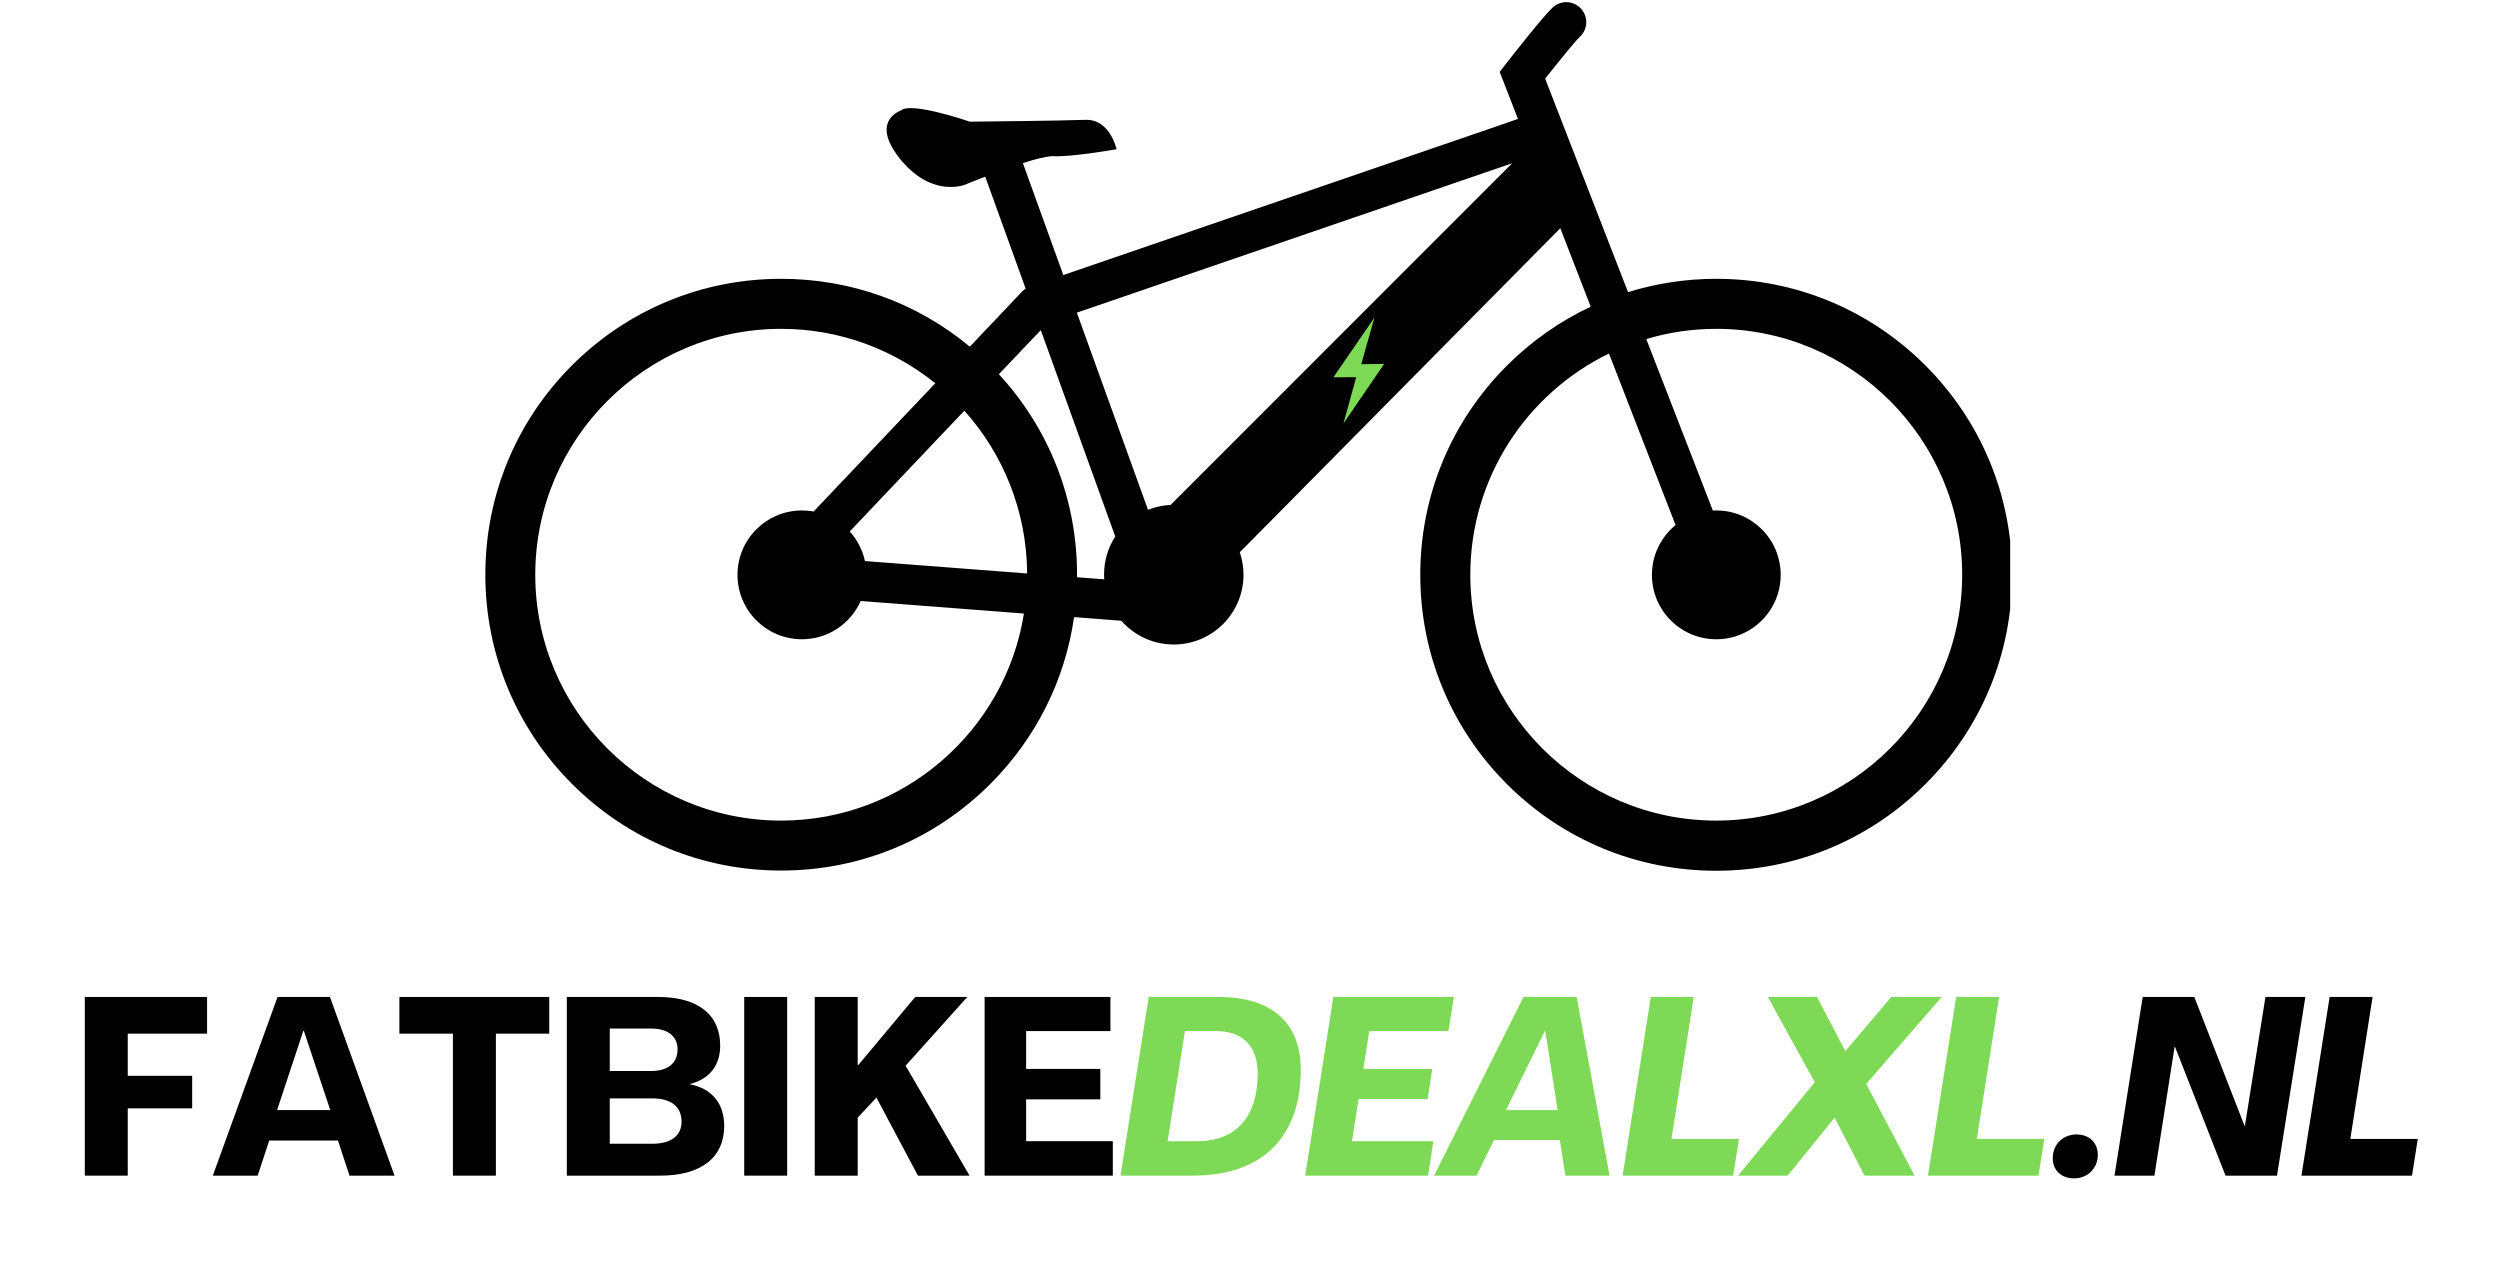 <svg version="1.0" preserveAspectRatio="xMidYMid meet" height="165" viewBox="0 0 243.75 123.75" zoomAndPan="magnify" width="325" xmlns:xlink="http://www.w3.org/1999/xlink" xmlns="http://www.w3.org/2000/svg"><defs><g></g><clipPath id="7ed2baa58d"><path clip-rule="nonzero" d="M 47.273 0 L 195.992 0 L 195.992 85 L 47.273 85 Z M 47.273 0"></path></clipPath></defs><g clip-path="url(#7ed2baa58d)"><path fill-rule="nonzero" fill-opacity="1" d="M 187.73 35.633 C 182.281 30.184 175.039 27.184 167.328 27.184 C 164.375 27.184 161.477 27.633 158.734 28.484 L 150.652 7.668 C 152.109 5.832 153.617 3.973 154.031 3.594 C 154.828 2.863 154.871 1.633 154.145 0.84 C 153.418 0.043 152.188 0 151.391 0.727 C 150.441 1.602 147.484 5.383 146.902 6.133 L 146.219 7.008 L 148 11.594 L 146.109 12.254 L 103.672 26.816 L 99.73 15.902 C 100.938 15.512 102.035 15.23 102.629 15.23 C 102.664 15.23 102.684 15.23 102.707 15.23 C 104.441 15.32 108.773 14.57 108.816 14.559 L 108.863 14.551 L 108.852 14.504 C 108.84 14.473 108.203 11.594 105.828 11.684 C 103.523 11.773 94.883 11.863 94.559 11.863 C 94.223 11.75 88.762 9.895 87.824 10.777 C 87.711 10.824 86.793 11.168 86.523 12.109 C 86.254 13.027 86.691 14.191 87.812 15.566 C 89.637 17.785 91.492 18.23 92.703 18.23 C 93.508 18.23 94.023 18.031 94.035 18.031 C 94.055 18.02 94.895 17.672 96.059 17.223 L 100 28.137 C 99.875 28.215 99.766 28.316 99.664 28.414 L 94.559 33.801 C 89.402 29.512 82.965 27.184 76.16 27.184 C 68.461 27.184 61.207 30.184 55.758 35.633 C 50.32 41.074 47.32 48.324 47.32 56.027 C 47.32 63.727 50.32 70.977 55.77 76.43 C 61.219 81.879 68.461 84.879 76.172 84.879 C 83.883 84.879 91.113 81.879 96.562 76.43 C 101.016 71.973 103.836 66.312 104.723 60.168 L 109.332 60.523 C 110.574 61.945 112.41 62.84 114.438 62.84 C 118.195 62.84 121.242 59.797 121.242 56.035 C 121.242 55.266 121.105 54.535 120.883 53.844 L 152.129 22.25 L 155.094 29.902 C 152.098 31.305 149.344 33.238 146.926 35.645 C 141.477 41.098 138.477 48.336 138.477 56.047 C 138.477 63.758 141.477 71 146.926 76.449 C 152.375 81.902 159.617 84.898 167.328 84.898 C 175.039 84.898 182.281 81.902 187.73 76.449 C 193.18 71 196.18 63.758 196.18 56.047 C 196.18 48.336 193.168 41.074 187.73 35.633 Z M 147.375 15.938 C 147.383 15.938 147.383 15.938 147.375 15.938 L 147.441 15.914 L 114.133 49.23 C 113.363 49.266 112.625 49.434 111.93 49.703 L 104.992 30.484 Z M 84.332 54.703 C 84.098 53.609 83.57 52.625 82.852 51.816 L 94.023 40.043 C 97.805 44.262 100.109 49.824 100.145 55.914 Z M 76.16 80.008 C 62.945 80.008 52.188 69.254 52.188 56.035 C 52.188 42.82 62.945 32.062 76.16 32.062 C 81.848 32.062 87.074 34.055 91.191 37.367 L 79.328 49.871 C 78.957 49.805 78.578 49.77 78.188 49.77 C 74.719 49.77 71.906 52.578 71.906 56.047 C 71.906 59.516 74.719 62.328 78.188 62.328 C 80.75 62.328 82.941 60.793 83.918 58.598 L 99.832 59.82 C 98.031 71.234 88.102 80.008 76.16 80.008 Z M 105.012 56.281 C 105.012 56.191 105.012 56.113 105.012 56.027 C 105.012 48.719 102.316 41.836 97.391 36.484 L 101.477 32.188 L 108.738 52.309 C 108.047 53.375 107.645 54.648 107.645 56.027 C 107.645 56.184 107.652 56.328 107.664 56.484 Z M 167.328 80.008 C 154.109 80.008 143.355 69.254 143.355 56.035 C 143.355 46.57 148.875 38.355 156.875 34.469 L 163.367 51.191 C 161.969 52.344 161.062 54.09 161.062 56.047 C 161.062 59.516 163.871 62.328 167.34 62.328 C 170.809 62.328 173.617 59.516 173.617 56.047 C 173.617 52.578 170.809 49.77 167.34 49.77 C 167.227 49.77 167.117 49.77 167.004 49.781 L 160.512 33.059 C 162.672 32.41 164.965 32.062 167.34 32.062 C 180.559 32.062 191.312 42.82 191.312 56.035 C 191.312 69.254 180.547 80.008 167.328 80.008 Z M 167.328 80.008" fill="#000000"></path></g><path fill-rule="nonzero" fill-opacity="1" d="M 134.961 35.477 L 132.723 35.512 L 134.012 30.957 L 130.004 36.785 L 132.23 36.777 L 130.988 41.285 Z M 134.961 35.477" fill="#7ed957"></path><g fill-opacity="1" fill="#000000"><g transform="translate(6.924, 114.625)"><g><path d="M 1.344 0 L 5.531 0 L 5.531 -6.562 L 11.812 -6.562 L 11.812 -9.734 L 5.531 -9.734 L 5.531 -13.844 L 13.266 -13.844 L 13.266 -17.422 L 1.344 -17.422 Z M 1.344 0"></path></g></g></g><g fill-opacity="1" fill="#000000"><g transform="translate(20.624, 114.625)"><g><path d="M 0.125 0 L 4.5 0 L 5.625 -3.422 L 12.328 -3.422 L 13.453 0 L 17.844 0 L 11.547 -17.422 L 6.438 -17.422 Z M 6.391 -6.391 L 8.953 -14.125 L 9 -14.125 L 11.578 -6.391 Z M 6.391 -6.391"></path></g></g></g><g fill-opacity="1" fill="#000000"><g transform="translate(38.582, 114.625)"><g><path d="M 5.578 0 L 9.766 0 L 9.766 -13.844 L 14.969 -13.844 L 14.969 -17.422 L 0.359 -17.422 L 0.359 -13.844 L 5.578 -13.844 Z M 5.578 0"></path></g></g></g><g fill-opacity="1" fill="#000000"><g transform="translate(53.921, 114.625)"><g><path d="M 1.344 0 L 10.453 0 C 14.438 0 16.688 -1.766 16.688 -4.844 C 16.688 -7.047 15.484 -8.484 13.359 -8.906 L 13.359 -8.938 C 15.25 -9.422 16.297 -10.734 16.297 -12.672 C 16.297 -15.703 14.125 -17.422 10.234 -17.422 L 1.344 -17.422 Z M 5.531 -10.203 L 5.531 -14.344 L 9.562 -14.344 C 11.203 -14.344 12.141 -13.578 12.141 -12.312 C 12.141 -10.969 11.203 -10.203 9.562 -10.203 Z M 5.531 -3.109 L 5.531 -7.531 L 9.688 -7.531 C 11.5 -7.531 12.531 -6.734 12.531 -5.266 C 12.531 -3.891 11.5 -3.109 9.688 -3.109 Z M 5.531 -3.109"></path></g></g></g><g fill-opacity="1" fill="#000000"><g transform="translate(71.218, 114.625)"><g><path d="M 1.344 0 L 5.531 0 L 5.531 -17.422 L 1.344 -17.422 Z M 1.344 0"></path></g></g></g><g fill-opacity="1" fill="#000000"><g transform="translate(78.093, 114.625)"><g><path d="M 1.344 0 L 5.531 0 L 5.531 -5.656 L 7.359 -7.609 L 11.406 0 L 16.438 0 L 10.203 -10.719 L 16.219 -17.422 L 11.141 -17.422 L 5.578 -10.766 L 5.531 -10.797 L 5.531 -17.422 L 1.344 -17.422 Z M 1.344 0"></path></g></g></g><g fill-opacity="1" fill="#000000"><g transform="translate(94.656, 114.625)"><g><path d="M 1.344 0 L 13.844 0 L 13.844 -3.359 L 5.391 -3.359 L 5.391 -7.438 L 12.625 -7.438 L 12.625 -10.406 L 5.391 -10.406 L 5.391 -14.094 L 13.609 -14.094 L 13.609 -17.422 L 1.344 -17.422 Z M 1.344 0"></path></g></g></g><g fill-opacity="1" fill="#7ed957"><g transform="translate(109.046, 114.625)"><g><path d="M 0.203 0 L 7.266 0 C 14.062 0 17.781 -3.797 17.781 -10.328 C 17.781 -14.906 14.953 -17.422 9.766 -17.422 L 2.953 -17.422 Z M 4.797 -3.359 L 6.484 -14.094 L 9.5 -14.094 C 12.141 -14.094 13.578 -12.625 13.578 -9.938 C 13.578 -5.797 11.5 -3.359 7.703 -3.359 Z M 4.797 -3.359"></path></g></g></g><g fill-opacity="1" fill="#7ed957"><g transform="translate(127.052, 114.625)"><g><path d="M 0.203 0 L 12.188 0 L 12.703 -3.359 L 4.766 -3.359 L 5.406 -7.469 L 12.141 -7.469 L 12.594 -10.406 L 5.875 -10.406 L 6.453 -14.094 L 14.172 -14.094 L 14.703 -17.422 L 2.953 -17.422 Z M 0.203 0"></path></g></g></g><g fill-opacity="1" fill="#7ed957"><g transform="translate(140.728, 114.625)"><g><path d="M -0.906 0 L 3.234 0 L 4.938 -3.469 L 11.359 -3.469 L 11.891 0 L 16.203 0 L 13 -17.422 L 7.812 -17.422 Z M 6.109 -6.391 L 9.891 -14.094 L 9.938 -14.094 L 11.141 -6.391 Z M 6.109 -6.391"></path></g></g></g><g fill-opacity="1" fill="#7ed957"><g transform="translate(158, 114.625)"><g><path d="M 0.203 0 L 10.984 0 L 11.547 -3.578 L 4.969 -3.578 L 7.141 -17.422 L 2.953 -17.422 Z M 0.203 0"></path></g></g></g><g fill-opacity="1" fill="#7ed957"><g transform="translate(170.331, 114.625)"><g><path d="M -0.875 0 L 3.969 0 L 8.547 -5.656 L 11.453 0 L 16.344 0 L 11.625 -8.938 L 18.984 -17.422 L 14.062 -17.422 L 9.594 -12.141 L 6.828 -17.422 L 2.031 -17.422 L 6.609 -9.109 Z M -0.875 0"></path></g></g></g><g fill-opacity="1" fill="#7ed957"><g transform="translate(187.774, 114.625)"><g><path d="M 0.203 0 L 10.984 0 L 11.547 -3.578 L 4.969 -3.578 L 7.141 -17.422 L 2.953 -17.422 Z M 0.203 0"></path></g></g></g><g fill-opacity="1" fill="#000000"><g transform="translate(200.113, 114.625)"><g><path d="M 2.109 0.266 C 3.422 0.266 4.422 -0.688 4.422 -2.031 C 4.422 -3.203 3.594 -4.016 2.344 -4.016 C 1.047 -4.016 0.031 -3.078 0.031 -1.688 C 0.031 -0.531 0.859 0.266 2.109 0.266 Z M 2.109 0.266"></path></g></g></g><g fill-opacity="1" fill="#000000"><g transform="translate(205.96, 114.625)"><g><path d="M 0.203 0 L 4.094 0 L 6.062 -12.547 L 6.109 -12.547 L 11.031 0 L 16.047 0 L 18.812 -17.422 L 14.922 -17.422 L 12.922 -4.875 L 12.875 -4.875 L 7.984 -17.422 L 2.953 -17.422 Z M 0.203 0"></path></g></g></g><g fill-opacity="1" fill="#000000"><g transform="translate(224.187, 114.625)"><g><path d="M 0.203 0 L 10.984 0 L 11.547 -3.578 L 4.969 -3.578 L 7.141 -17.422 L 2.953 -17.422 Z M 0.203 0"></path></g></g></g></svg>